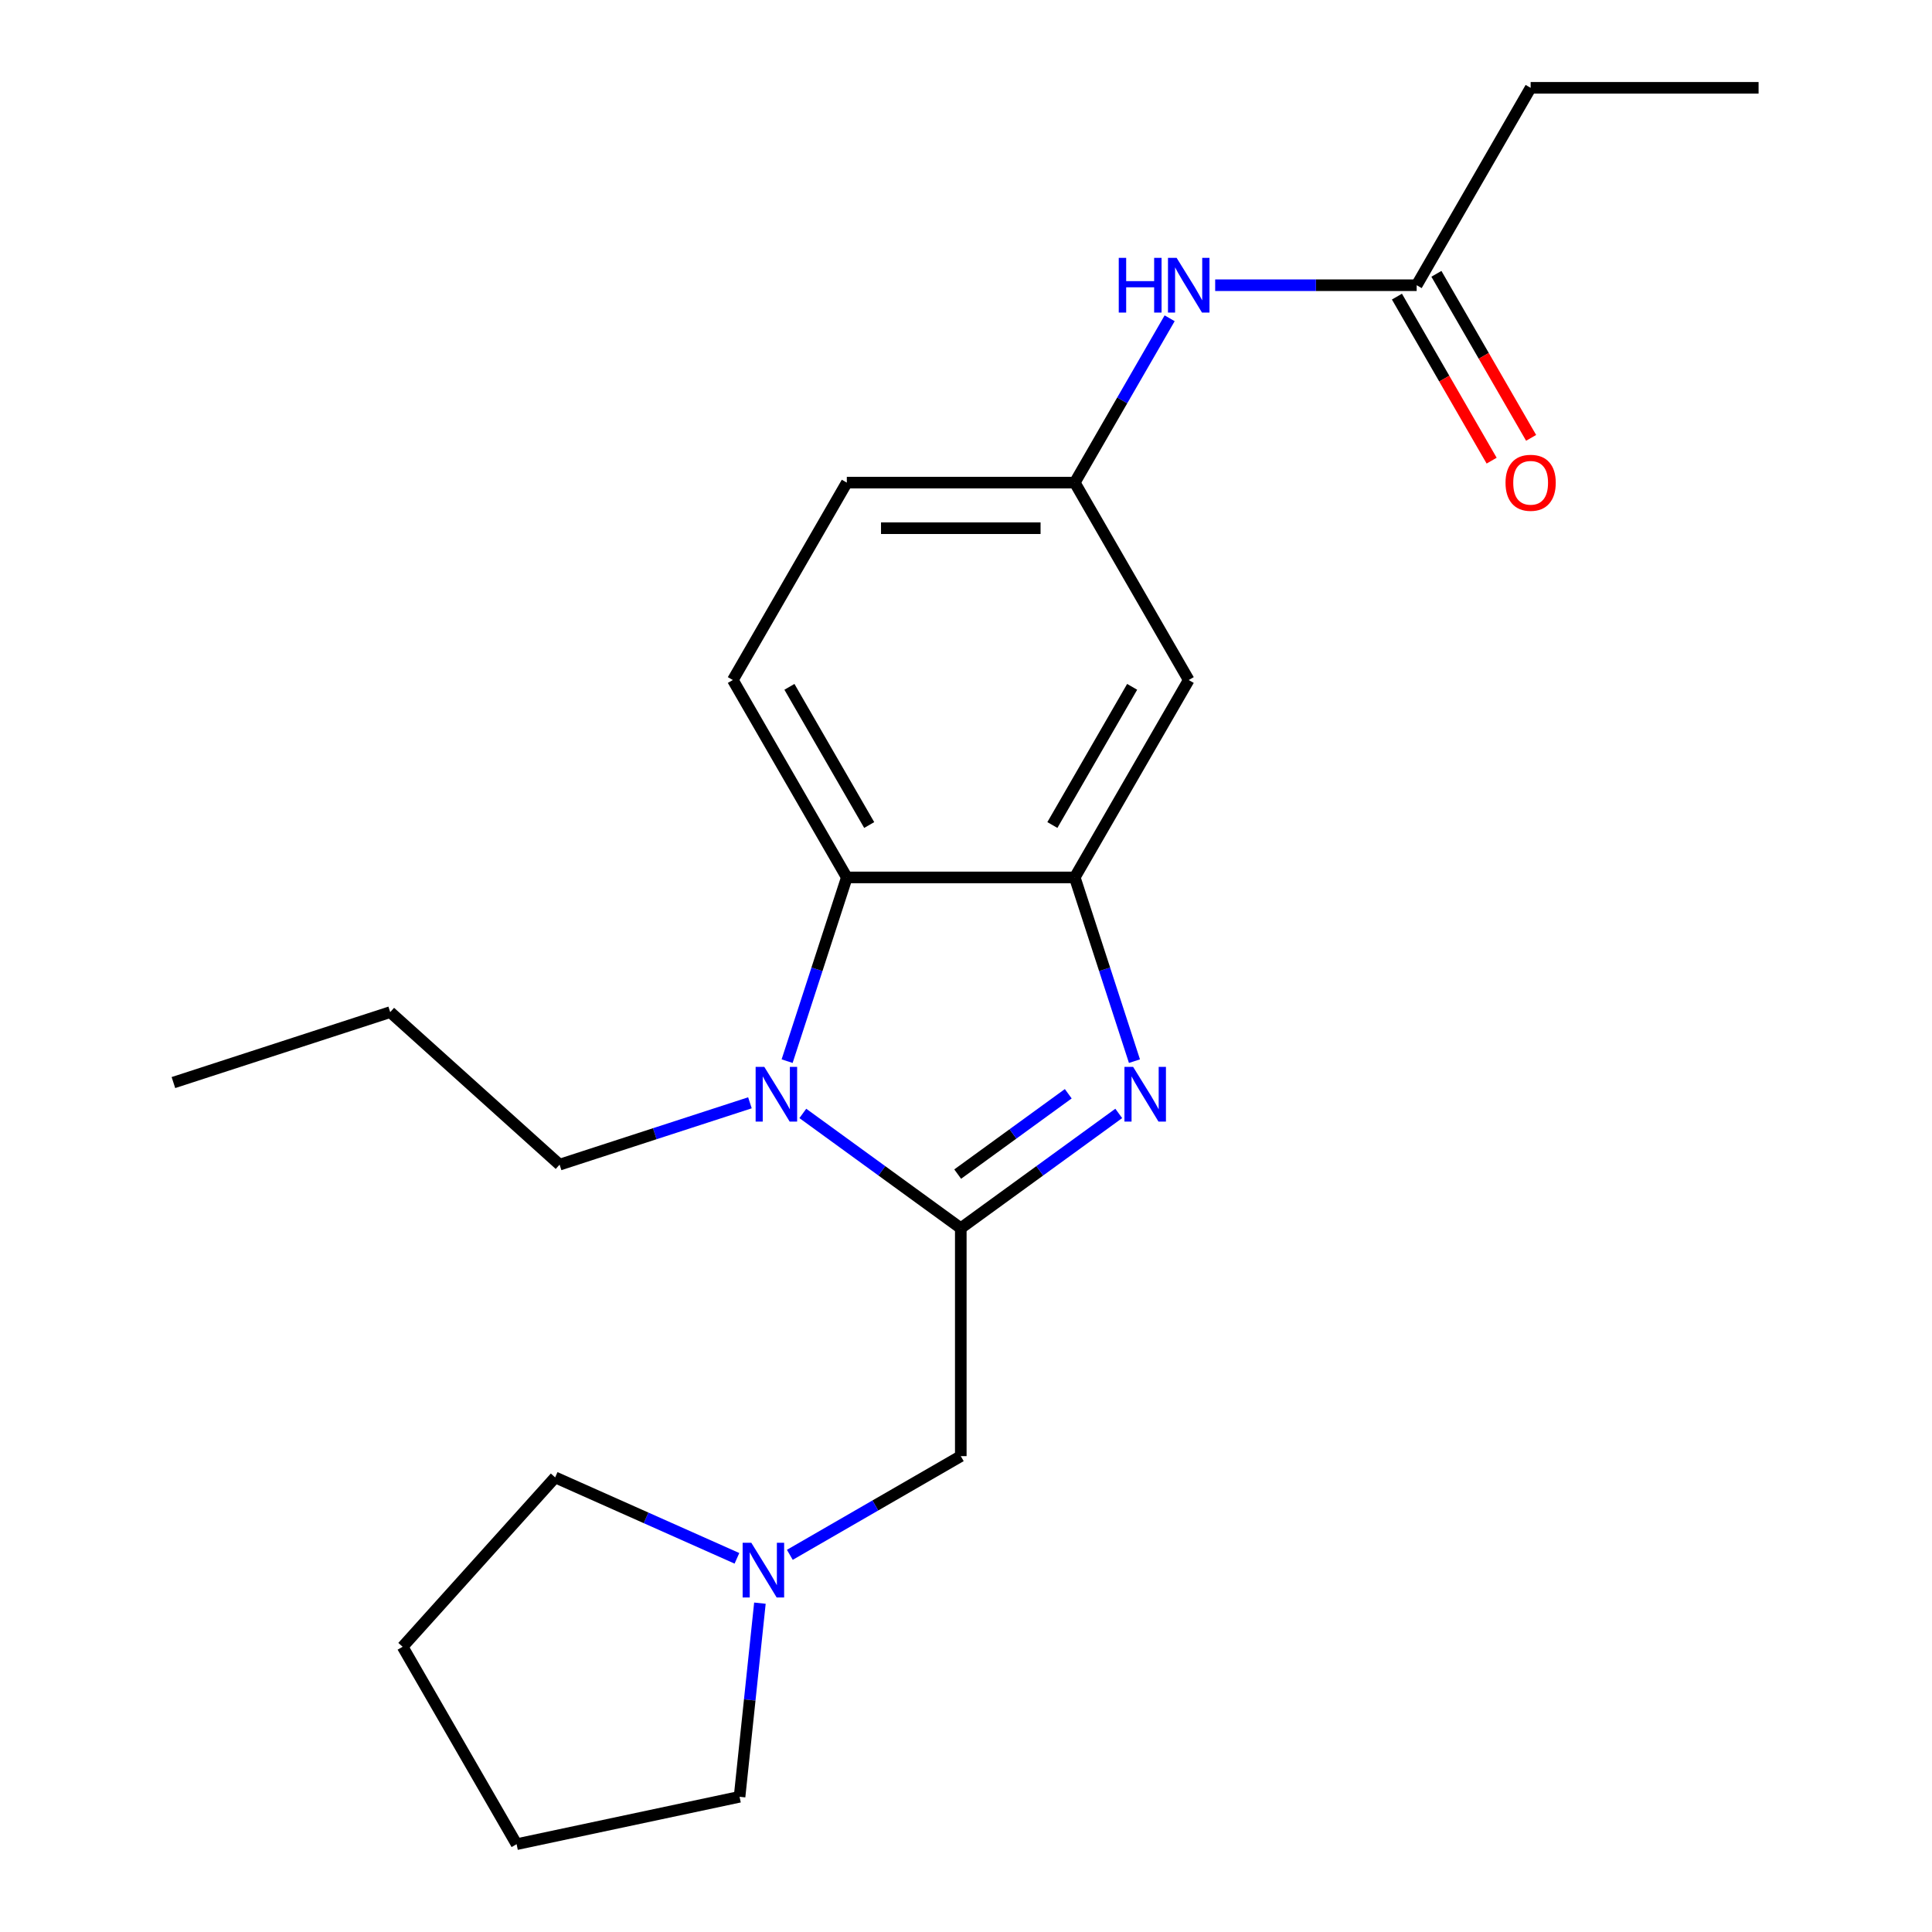 <?xml version='1.0' encoding='iso-8859-1'?>
<svg version='1.1' baseProfile='full'
              xmlns='http://www.w3.org/2000/svg'
                      xmlns:rdkit='http://www.rdkit.org/xml'
                      xmlns:xlink='http://www.w3.org/1999/xlink'
                  xml:space='preserve'
width='1000px' height='1000px' viewBox='0 0 1000 1000'>
<!-- END OF HEADER -->
<rect style='opacity:1.0;fill:#FFFFFF;stroke:none' width='1000' height='1000' x='0' y='0'> </rect>
<path class='bond-0' d='M 497.303,635.709 L 538.182,606.008' style='fill:none;fill-rule:evenodd;stroke:#000000;stroke-width:6px;stroke-linecap:butt;stroke-linejoin:miter;stroke-opacity:1' />
<path class='bond-0' d='M 538.182,606.008 L 579.062,576.307' style='fill:none;fill-rule:evenodd;stroke:#0000FF;stroke-width:6px;stroke-linecap:butt;stroke-linejoin:miter;stroke-opacity:1' />
<path class='bond-0' d='M 495.697,607.709 L 524.313,586.918' style='fill:none;fill-rule:evenodd;stroke:#000000;stroke-width:6px;stroke-linecap:butt;stroke-linejoin:miter;stroke-opacity:1' />
<path class='bond-0' d='M 524.313,586.918 L 552.929,566.127' style='fill:none;fill-rule:evenodd;stroke:#0000FF;stroke-width:6px;stroke-linecap:butt;stroke-linejoin:miter;stroke-opacity:1' />
<path class='bond-1' d='M 497.303,635.709 L 456.423,606.008' style='fill:none;fill-rule:evenodd;stroke:#000000;stroke-width:6px;stroke-linecap:butt;stroke-linejoin:miter;stroke-opacity:1' />
<path class='bond-1' d='M 456.423,606.008 L 415.543,576.307' style='fill:none;fill-rule:evenodd;stroke:#0000FF;stroke-width:6px;stroke-linecap:butt;stroke-linejoin:miter;stroke-opacity:1' />
<path class='bond-4' d='M 497.303,635.709 L 497.303,753.69' style='fill:none;fill-rule:evenodd;stroke:#000000;stroke-width:6px;stroke-linecap:butt;stroke-linejoin:miter;stroke-opacity:1' />
<path class='bond-2' d='M 587.192,549.251 L 571.743,501.703' style='fill:none;fill-rule:evenodd;stroke:#0000FF;stroke-width:6px;stroke-linecap:butt;stroke-linejoin:miter;stroke-opacity:1' />
<path class='bond-2' d='M 571.743,501.703 L 556.293,454.154' style='fill:none;fill-rule:evenodd;stroke:#000000;stroke-width:6px;stroke-linecap:butt;stroke-linejoin:miter;stroke-opacity:1' />
<path class='bond-3' d='M 407.413,549.251 L 422.862,501.703' style='fill:none;fill-rule:evenodd;stroke:#0000FF;stroke-width:6px;stroke-linecap:butt;stroke-linejoin:miter;stroke-opacity:1' />
<path class='bond-3' d='M 422.862,501.703 L 438.312,454.154' style='fill:none;fill-rule:evenodd;stroke:#000000;stroke-width:6px;stroke-linecap:butt;stroke-linejoin:miter;stroke-opacity:1' />
<path class='bond-13' d='M 388.164,570.809 L 338.905,586.814' style='fill:none;fill-rule:evenodd;stroke:#0000FF;stroke-width:6px;stroke-linecap:butt;stroke-linejoin:miter;stroke-opacity:1' />
<path class='bond-13' d='M 338.905,586.814 L 289.647,602.819' style='fill:none;fill-rule:evenodd;stroke:#000000;stroke-width:6px;stroke-linecap:butt;stroke-linejoin:miter;stroke-opacity:1' />
<path class='bond-5' d='M 556.293,454.154 L 615.284,351.979' style='fill:none;fill-rule:evenodd;stroke:#000000;stroke-width:6px;stroke-linecap:butt;stroke-linejoin:miter;stroke-opacity:1' />
<path class='bond-5' d='M 544.707,427.03 L 586,355.507' style='fill:none;fill-rule:evenodd;stroke:#000000;stroke-width:6px;stroke-linecap:butt;stroke-linejoin:miter;stroke-opacity:1' />
<path class='bond-22' d='M 556.293,454.154 L 438.312,454.154' style='fill:none;fill-rule:evenodd;stroke:#000000;stroke-width:6px;stroke-linecap:butt;stroke-linejoin:miter;stroke-opacity:1' />
<path class='bond-7' d='M 438.312,454.154 L 379.321,351.979' style='fill:none;fill-rule:evenodd;stroke:#000000;stroke-width:6px;stroke-linecap:butt;stroke-linejoin:miter;stroke-opacity:1' />
<path class='bond-7' d='M 449.898,427.03 L 408.605,355.507' style='fill:none;fill-rule:evenodd;stroke:#000000;stroke-width:6px;stroke-linecap:butt;stroke-linejoin:miter;stroke-opacity:1' />
<path class='bond-6' d='M 497.303,753.69 L 453.06,779.234' style='fill:none;fill-rule:evenodd;stroke:#000000;stroke-width:6px;stroke-linecap:butt;stroke-linejoin:miter;stroke-opacity:1' />
<path class='bond-6' d='M 453.06,779.234 L 408.817,804.777' style='fill:none;fill-rule:evenodd;stroke:#0000FF;stroke-width:6px;stroke-linecap:butt;stroke-linejoin:miter;stroke-opacity:1' />
<path class='bond-10' d='M 615.284,351.979 L 556.293,249.804' style='fill:none;fill-rule:evenodd;stroke:#000000;stroke-width:6px;stroke-linecap:butt;stroke-linejoin:miter;stroke-opacity:1' />
<path class='bond-14' d='M 393.329,829.79 L 388.062,879.903' style='fill:none;fill-rule:evenodd;stroke:#0000FF;stroke-width:6px;stroke-linecap:butt;stroke-linejoin:miter;stroke-opacity:1' />
<path class='bond-14' d='M 388.062,879.903 L 382.795,930.016' style='fill:none;fill-rule:evenodd;stroke:#000000;stroke-width:6px;stroke-linecap:butt;stroke-linejoin:miter;stroke-opacity:1' />
<path class='bond-15' d='M 381.438,806.586 L 334.392,785.64' style='fill:none;fill-rule:evenodd;stroke:#0000FF;stroke-width:6px;stroke-linecap:butt;stroke-linejoin:miter;stroke-opacity:1' />
<path class='bond-15' d='M 334.392,785.64 L 287.346,764.693' style='fill:none;fill-rule:evenodd;stroke:#000000;stroke-width:6px;stroke-linecap:butt;stroke-linejoin:miter;stroke-opacity:1' />
<path class='bond-12' d='M 379.321,351.979 L 438.312,249.804' style='fill:none;fill-rule:evenodd;stroke:#000000;stroke-width:6px;stroke-linecap:butt;stroke-linejoin:miter;stroke-opacity:1' />
<path class='bond-8' d='M 733.265,147.629 L 681.119,147.629' style='fill:none;fill-rule:evenodd;stroke:#000000;stroke-width:6px;stroke-linecap:butt;stroke-linejoin:miter;stroke-opacity:1' />
<path class='bond-8' d='M 681.119,147.629 L 628.974,147.629' style='fill:none;fill-rule:evenodd;stroke:#0000FF;stroke-width:6px;stroke-linecap:butt;stroke-linejoin:miter;stroke-opacity:1' />
<path class='bond-11' d='M 723.048,153.528 L 747.558,195.981' style='fill:none;fill-rule:evenodd;stroke:#000000;stroke-width:6px;stroke-linecap:butt;stroke-linejoin:miter;stroke-opacity:1' />
<path class='bond-11' d='M 747.558,195.981 L 772.068,238.434' style='fill:none;fill-rule:evenodd;stroke:#FF0000;stroke-width:6px;stroke-linecap:butt;stroke-linejoin:miter;stroke-opacity:1' />
<path class='bond-11' d='M 743.483,141.73 L 767.993,184.183' style='fill:none;fill-rule:evenodd;stroke:#000000;stroke-width:6px;stroke-linecap:butt;stroke-linejoin:miter;stroke-opacity:1' />
<path class='bond-11' d='M 767.993,184.183 L 792.503,226.636' style='fill:none;fill-rule:evenodd;stroke:#FF0000;stroke-width:6px;stroke-linecap:butt;stroke-linejoin:miter;stroke-opacity:1' />
<path class='bond-16' d='M 733.265,147.629 L 792.256,45.455' style='fill:none;fill-rule:evenodd;stroke:#000000;stroke-width:6px;stroke-linecap:butt;stroke-linejoin:miter;stroke-opacity:1' />
<path class='bond-9' d='M 605.406,164.739 L 580.85,207.272' style='fill:none;fill-rule:evenodd;stroke:#0000FF;stroke-width:6px;stroke-linecap:butt;stroke-linejoin:miter;stroke-opacity:1' />
<path class='bond-9' d='M 580.85,207.272 L 556.293,249.804' style='fill:none;fill-rule:evenodd;stroke:#000000;stroke-width:6px;stroke-linecap:butt;stroke-linejoin:miter;stroke-opacity:1' />
<path class='bond-24' d='M 556.293,249.804 L 438.312,249.804' style='fill:none;fill-rule:evenodd;stroke:#000000;stroke-width:6px;stroke-linecap:butt;stroke-linejoin:miter;stroke-opacity:1' />
<path class='bond-24' d='M 538.596,273.401 L 456.009,273.401' style='fill:none;fill-rule:evenodd;stroke:#000000;stroke-width:6px;stroke-linecap:butt;stroke-linejoin:miter;stroke-opacity:1' />
<path class='bond-17' d='M 289.647,602.819 L 201.97,523.874' style='fill:none;fill-rule:evenodd;stroke:#000000;stroke-width:6px;stroke-linecap:butt;stroke-linejoin:miter;stroke-opacity:1' />
<path class='bond-20' d='M 382.795,930.016 L 267.392,954.545' style='fill:none;fill-rule:evenodd;stroke:#000000;stroke-width:6px;stroke-linecap:butt;stroke-linejoin:miter;stroke-opacity:1' />
<path class='bond-19' d='M 287.346,764.693 L 208.401,852.371' style='fill:none;fill-rule:evenodd;stroke:#000000;stroke-width:6px;stroke-linecap:butt;stroke-linejoin:miter;stroke-opacity:1' />
<path class='bond-18' d='M 792.256,45.455 L 910.237,45.455' style='fill:none;fill-rule:evenodd;stroke:#000000;stroke-width:6px;stroke-linecap:butt;stroke-linejoin:miter;stroke-opacity:1' />
<path class='bond-21' d='M 201.97,523.874 L 89.763,560.332' style='fill:none;fill-rule:evenodd;stroke:#000000;stroke-width:6px;stroke-linecap:butt;stroke-linejoin:miter;stroke-opacity:1' />
<path class='bond-23' d='M 208.401,852.371 L 267.392,954.545' style='fill:none;fill-rule:evenodd;stroke:#000000;stroke-width:6px;stroke-linecap:butt;stroke-linejoin:miter;stroke-opacity:1' />
<path  class='atom-1' d='M 586.492 552.201
L 595.772 567.201
Q 596.692 568.681, 598.172 571.361
Q 599.652 574.041, 599.732 574.201
L 599.732 552.201
L 603.492 552.201
L 603.492 580.521
L 599.612 580.521
L 589.652 564.121
Q 588.492 562.201, 587.252 560.001
Q 586.052 557.801, 585.692 557.121
L 585.692 580.521
L 582.012 580.521
L 582.012 552.201
L 586.492 552.201
' fill='#0000FF'/>
<path  class='atom-2' d='M 395.594 552.201
L 404.874 567.201
Q 405.794 568.681, 407.274 571.361
Q 408.754 574.041, 408.834 574.201
L 408.834 552.201
L 412.594 552.201
L 412.594 580.521
L 408.714 580.521
L 398.754 564.121
Q 397.594 562.201, 396.354 560.001
Q 395.154 557.801, 394.794 557.121
L 394.794 580.521
L 391.114 580.521
L 391.114 552.201
L 395.594 552.201
' fill='#0000FF'/>
<path  class='atom-7' d='M 388.868 798.521
L 398.148 813.521
Q 399.068 815.001, 400.548 817.681
Q 402.028 820.361, 402.108 820.521
L 402.108 798.521
L 405.868 798.521
L 405.868 826.841
L 401.988 826.841
L 392.028 810.441
Q 390.868 808.521, 389.628 806.321
Q 388.428 804.121, 388.068 803.441
L 388.068 826.841
L 384.388 826.841
L 384.388 798.521
L 388.868 798.521
' fill='#0000FF'/>
<path  class='atom-10' d='M 579.064 133.469
L 582.904 133.469
L 582.904 145.509
L 597.384 145.509
L 597.384 133.469
L 601.224 133.469
L 601.224 161.789
L 597.384 161.789
L 597.384 148.709
L 582.904 148.709
L 582.904 161.789
L 579.064 161.789
L 579.064 133.469
' fill='#0000FF'/>
<path  class='atom-10' d='M 609.024 133.469
L 618.304 148.469
Q 619.224 149.949, 620.704 152.629
Q 622.184 155.309, 622.264 155.469
L 622.264 133.469
L 626.024 133.469
L 626.024 161.789
L 622.144 161.789
L 612.184 145.389
Q 611.024 143.469, 609.784 141.269
Q 608.584 139.069, 608.224 138.389
L 608.224 161.789
L 604.544 161.789
L 604.544 133.469
L 609.024 133.469
' fill='#0000FF'/>
<path  class='atom-12' d='M 779.256 249.884
Q 779.256 243.084, 782.616 239.284
Q 785.976 235.484, 792.256 235.484
Q 798.536 235.484, 801.896 239.284
Q 805.256 243.084, 805.256 249.884
Q 805.256 256.764, 801.856 260.684
Q 798.456 264.564, 792.256 264.564
Q 786.016 264.564, 782.616 260.684
Q 779.256 256.804, 779.256 249.884
M 792.256 261.364
Q 796.576 261.364, 798.896 258.484
Q 801.256 255.564, 801.256 249.884
Q 801.256 244.324, 798.896 241.524
Q 796.576 238.684, 792.256 238.684
Q 787.936 238.684, 785.576 241.484
Q 783.256 244.284, 783.256 249.884
Q 783.256 255.604, 785.576 258.484
Q 787.936 261.364, 792.256 261.364
' fill='#FF0000'/>
</svg>
